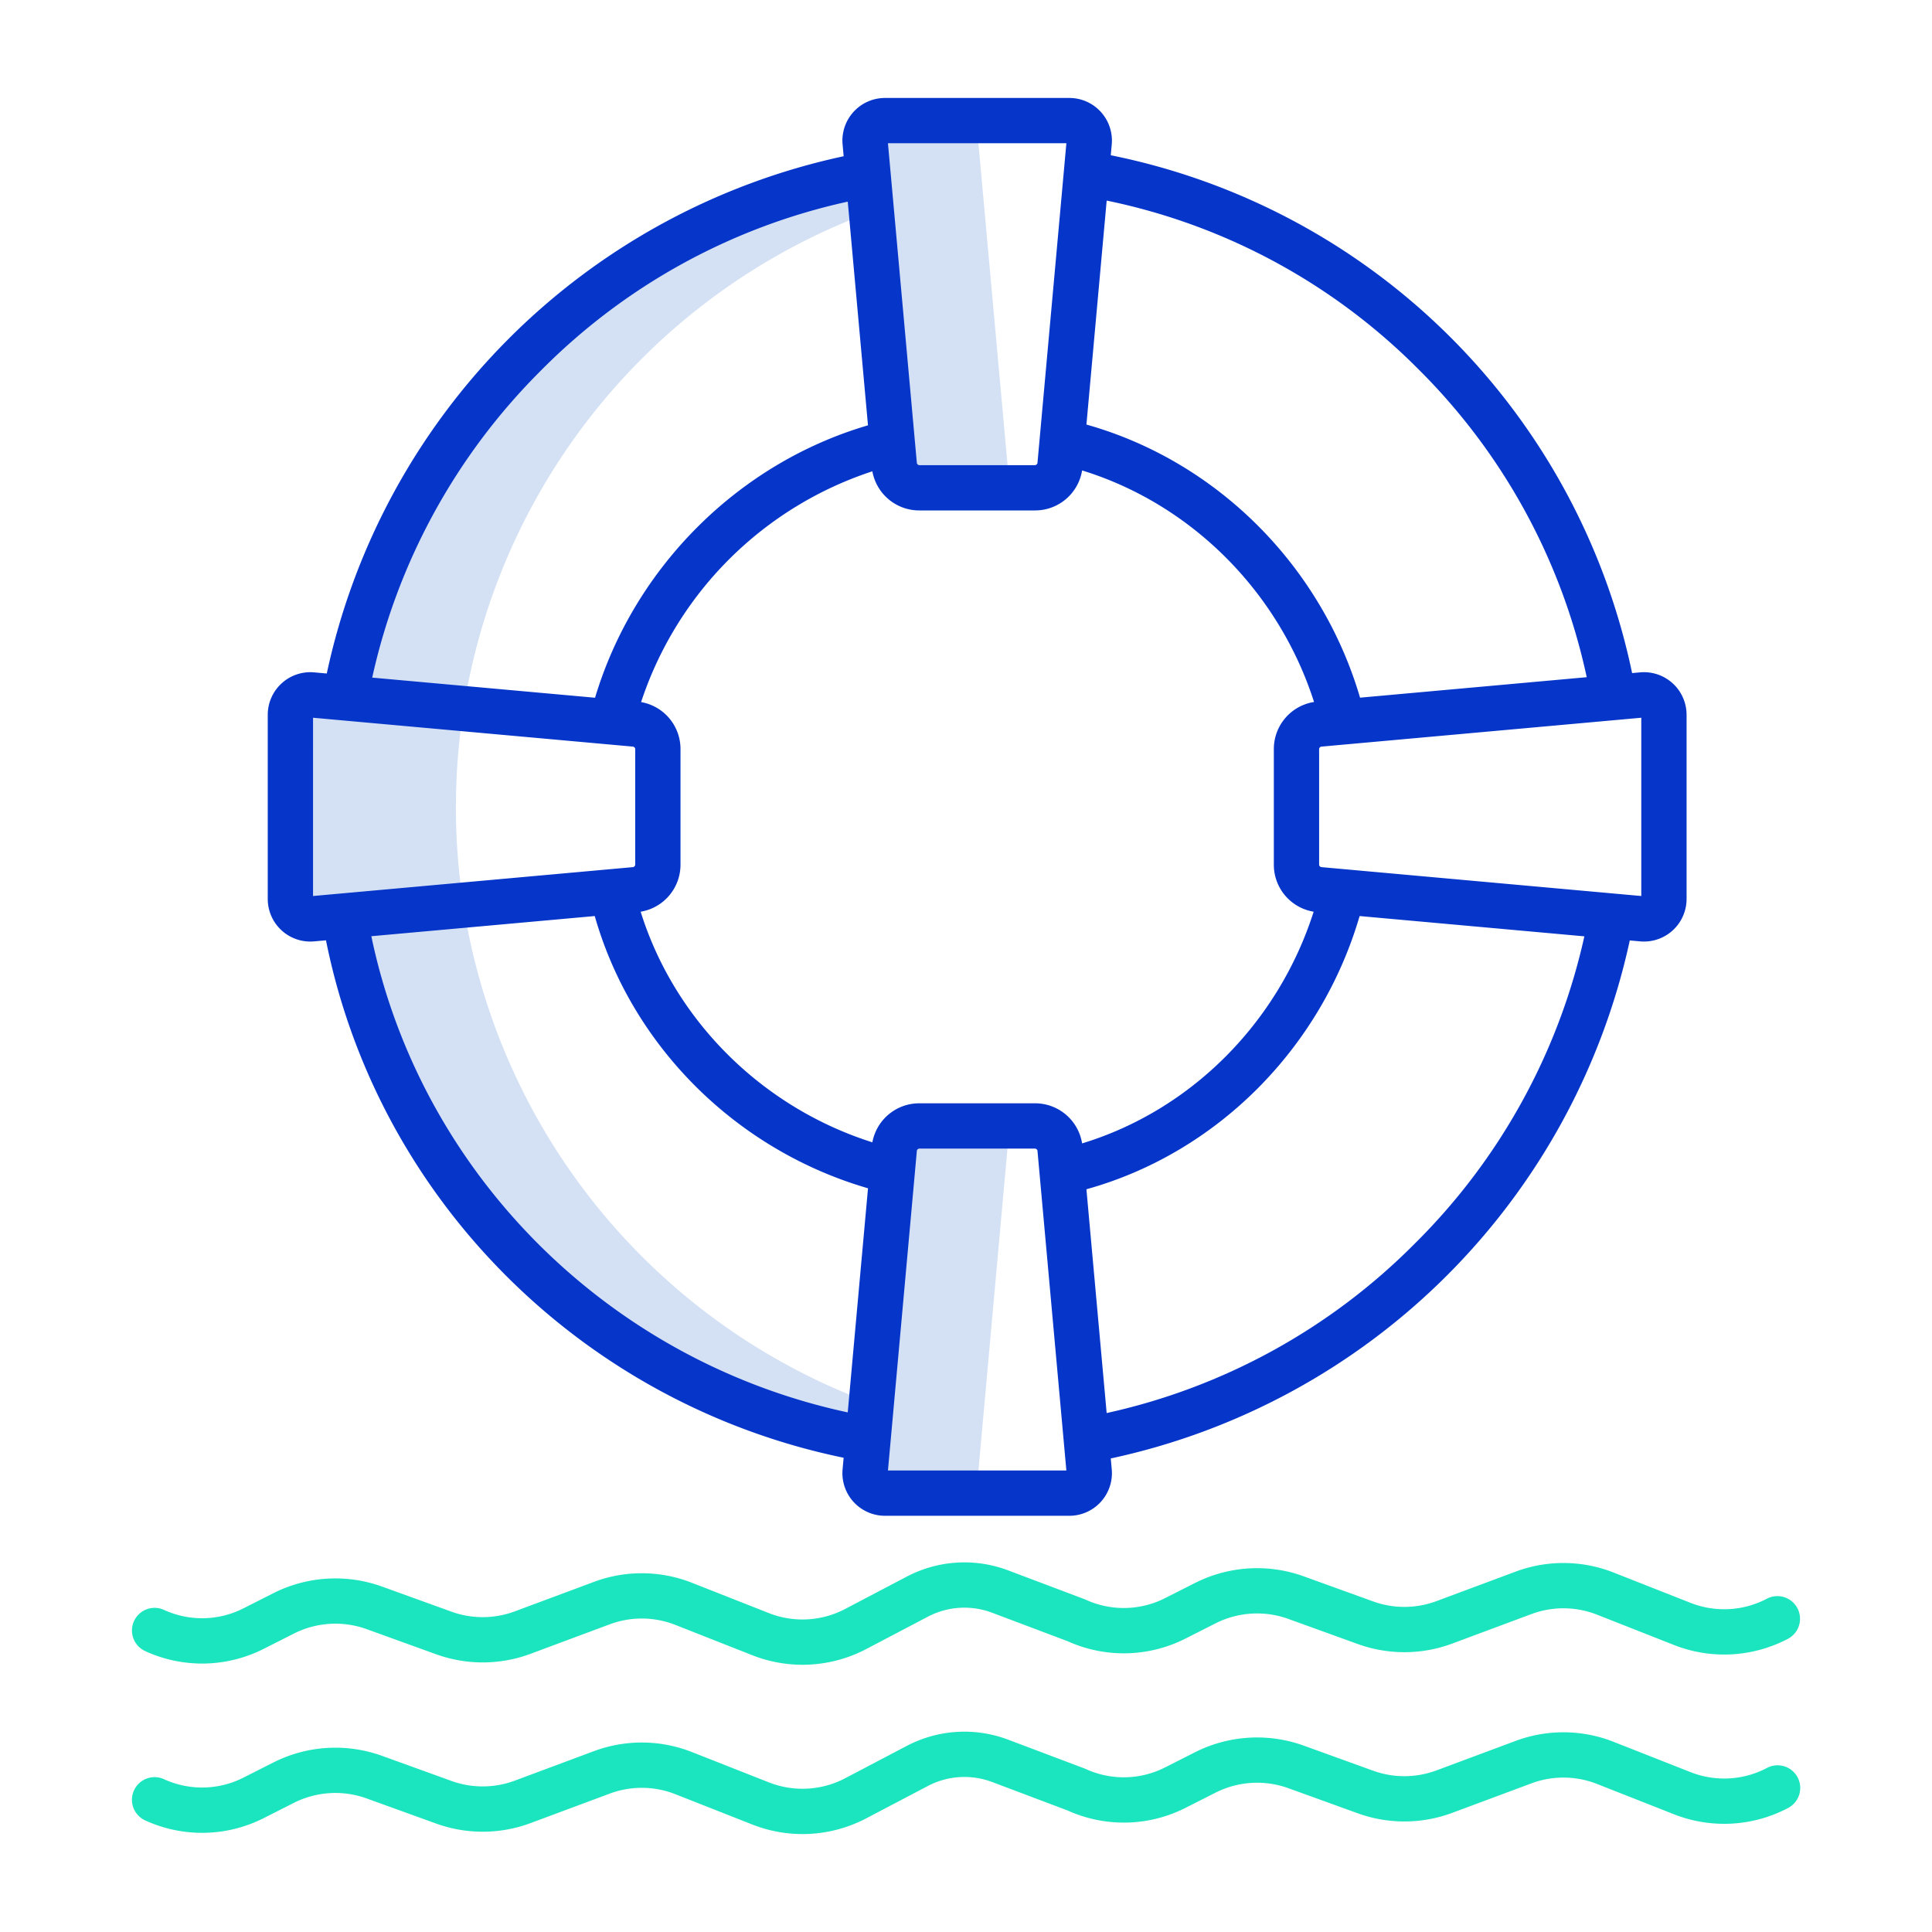 <svg id="Layer_1" height="512" viewBox="0 0 512 512" width="512" xmlns="http://www.w3.org/2000/svg" data-name="Layer 1"><path d="m237 304.285-6.095 67.57a168.22 168.22 0 0 1 .031-315.722l6.064 66.922a6.565 6.565 0 0 0 6.67 5.945h30a6.565 6.565 0 0 1 -6.67-5.945l-7.73-85.3a5.276 5.276 0 0 1 5.27-5.755h-30a5.276 5.276 0 0 0 -5.27 5.75l.954 10.532a168.318 168.318 0 0 0 -136.924 136.836l-10.592-.958a5.24 5.24 0 0 0 -5.708 5.27v48.8a5.276 5.276 0 0 0 5.75 5.27l10.5-.949a168.315 168.315 0 0 0 136.95 137.162l-.926 10.269a5.5 5.5 0 0 0 5.266 6.018h30a5.5 5.5 0 0 1 -5.27-6.018l7.73-85.7a6.862 6.862 0 0 1 6.67-6.282h-30a6.862 6.862 0 0 0 -6.67 6.285z" fill="#d4e1f4"/><path d="m384.862 480.424 20.971-7.813a24.3 24.3 0 0 1 17.413.162l20.366 8.025a36.291 36.291 0 0 0 30.2-1.634 6 6 0 1 0 -5.578-10.624 24.308 24.308 0 0 1 -20.227 1.094l-20.367-8.026a36.275 36.275 0 0 0 -26-.242l-20.971 7.813a24.352 24.352 0 0 1 -16.768.081l-18.417-6.66a36.463 36.463 0 0 0 -28.766 1.753l-7.921 4.011a24.2 24.2 0 0 1 -21.086.43c-.122-.056-.246-.108-.372-.155l-20.177-7.614a32.85 32.85 0 0 0 -26.845 1.649l-16.336 8.578a24.306 24.306 0 0 1 -20.226 1.094l-20.367-8.026a36.272 36.272 0 0 0 -26-.242l-20.971 7.813a24.358 24.358 0 0 1 -16.768.081l-18.418-6.66a36.453 36.453 0 0 0 -28.765 1.753l-7.921 4.011a24.2 24.2 0 0 1 -21.087.429 6 6 0 0 0 -4.981 10.918 36.147 36.147 0 0 0 31.49-.642l7.921-4.011a24.411 24.411 0 0 1 19.266-1.17l18.418 6.659a36.357 36.357 0 0 0 25.038-.12l20.971-7.813a24.288 24.288 0 0 1 17.412.162l20.367 8.025a36.291 36.291 0 0 0 30.2-1.634l16.34-8.579a20.836 20.836 0 0 1 17.031-1.046l20 7.545a36.147 36.147 0 0 0 31.3-.728l7.921-4.012a24.414 24.414 0 0 1 19.263-1.173l18.418 6.66a36.366 36.366 0 0 0 25.029-.122z" fill="#1ae5be"/><path d="m38.481 437.562a36.151 36.151 0 0 0 31.49-.643l7.92-4.01a24.41 24.41 0 0 1 19.263-1.174l18.419 6.661a36.377 36.377 0 0 0 25.037-.122l20.971-7.813a24.294 24.294 0 0 1 17.412.162l20.367 8.026a36.3 36.3 0 0 0 30.2-1.635l16.334-8.577a20.832 20.832 0 0 1 17.031-1.045l20 7.544a36.14 36.14 0 0 0 31.3-.728l7.921-4.012a24.417 24.417 0 0 1 19.263-1.173l18.418 6.661a36.366 36.366 0 0 0 25.037-.122l20.971-7.813a24.286 24.286 0 0 1 17.413.163l20.366 8.024a36.291 36.291 0 0 0 30.2-1.633 6 6 0 1 0 -5.578-10.625 24.305 24.305 0 0 1 -20.227 1.094l-20.367-8.025a36.275 36.275 0 0 0 -26-.243l-20.971 7.813a24.346 24.346 0 0 1 -16.768.081l-18.418-6.66a36.453 36.453 0 0 0 -28.765 1.753l-7.92 4.009a24.2 24.2 0 0 1 -21.086.43c-.122-.056-.246-.108-.372-.155l-20.177-7.613a32.838 32.838 0 0 0 -26.845 1.649l-16.335 8.577a24.309 24.309 0 0 1 -20.227 1.1l-20.367-8.026a36.272 36.272 0 0 0 -26-.243l-20.971 7.813a24.352 24.352 0 0 1 -16.768.081l-18.418-6.66a36.47 36.47 0 0 0 -28.764 1.747l-7.921 4.011a24.2 24.2 0 0 1 -21.087.43 6 6 0 0 0 -4.981 10.918z" fill="#1ae5be"/><path d="m82.259 249.52q.505 0 1.012-.046l3.117-.281c13.776 68.681 67.944 122.831 137.184 137.128l-.278 3.072a11.293 11.293 0 0 0 11.249 12.307h48.833a11.292 11.292 0 0 0 11.249-12.307l-.261-2.888a179.274 179.274 0 0 0 137.545-137.278l2.739.247c.337.031.675.046 1.011.046a11.292 11.292 0 0 0 11.3-11.291v-48.8a11.294 11.294 0 0 0 -12.311-11.245l-2.124.192a176.8 176.8 0 0 0 -138.159-137.233l.26-2.877a11.293 11.293 0 0 0 -11.249-12.306h-48.833a11.293 11.293 0 0 0 -11.249 12.308l.284 3.136a178.388 178.388 0 0 0 -136.978 137.083l-3.332-.3a11.294 11.294 0 0 0 -12.312 11.245v48.8a11.292 11.292 0 0 0 11.3 11.291zm16.148-1.413 59.208-5.346c9.8 34.427 37.466 62 72.415 72.146l-5.371 59.393c-63.465-13.654-113.103-63.267-126.252-126.193zm71.49-62.046a96.023 96.023 0 0 1 61.287-61.16 12.624 12.624 0 0 0 12.482 10.37h30.587a12.62 12.62 0 0 0 12.514-10.6c28.866 8.892 52.075 32.059 61.467 61.361a12.617 12.617 0 0 0 -10.654 12.516v30.565a12.617 12.617 0 0 0 10.55 12.5c-9.386 29.452-32.557 52.636-61.36 61.4a12.618 12.618 0 0 0 -12.517-10.626h-30.587a12.625 12.625 0 0 0 -12.478 10.341c-29.256-9.266-52.438-32.342-61.406-61.116a12.617 12.617 0 0 0 10.557-12.5v-30.564a12.62 12.62 0 0 0 -10.439-12.487zm65.418 203.639 7.658-84.68a.69.69 0 0 1 .693-.63h30.587a.69.69 0 0 1 .693.63l7.654 84.68zm139.542-60.058a164.863 164.863 0 0 1 -81.581 44.831l-5.363-59.305c34.454-9.576 62.122-37.239 72.4-72.406l59.561 5.378a164.88 164.88 0 0 1 -45.017 81.502zm60.1-139.435v47.247l-84.744-7.654a.69.69 0 0 1 -.633-.688v-30.564a.691.691 0 0 1 .634-.689zm-59.357-92.655a163.4 163.4 0 0 1 44.9 81.912l-60.074 5.425c-10.277-35.005-37.99-62.659-72.512-72.377l5.367-59.354a162.6 162.6 0 0 1 82.319 44.394zm-93-59.592-7.658 84.681a.69.69 0 0 1 -.693.63h-30.583a.69.69 0 0 1 -.693-.631l-7.658-84.68zm-139.229 60.217a163.767 163.767 0 0 1 81.294-44.741l5.361 59.28c-34.326 10.064-61.969 37.65-72.332 72.191l-59.056-5.333a164.95 164.95 0 0 1 44.733-81.397zm-60.412 92.03 84.747 7.652a.691.691 0 0 1 .633.689v30.565a.69.69 0 0 1 -.634.688l-84.746 7.653z" fill="#0635c9"/></svg>